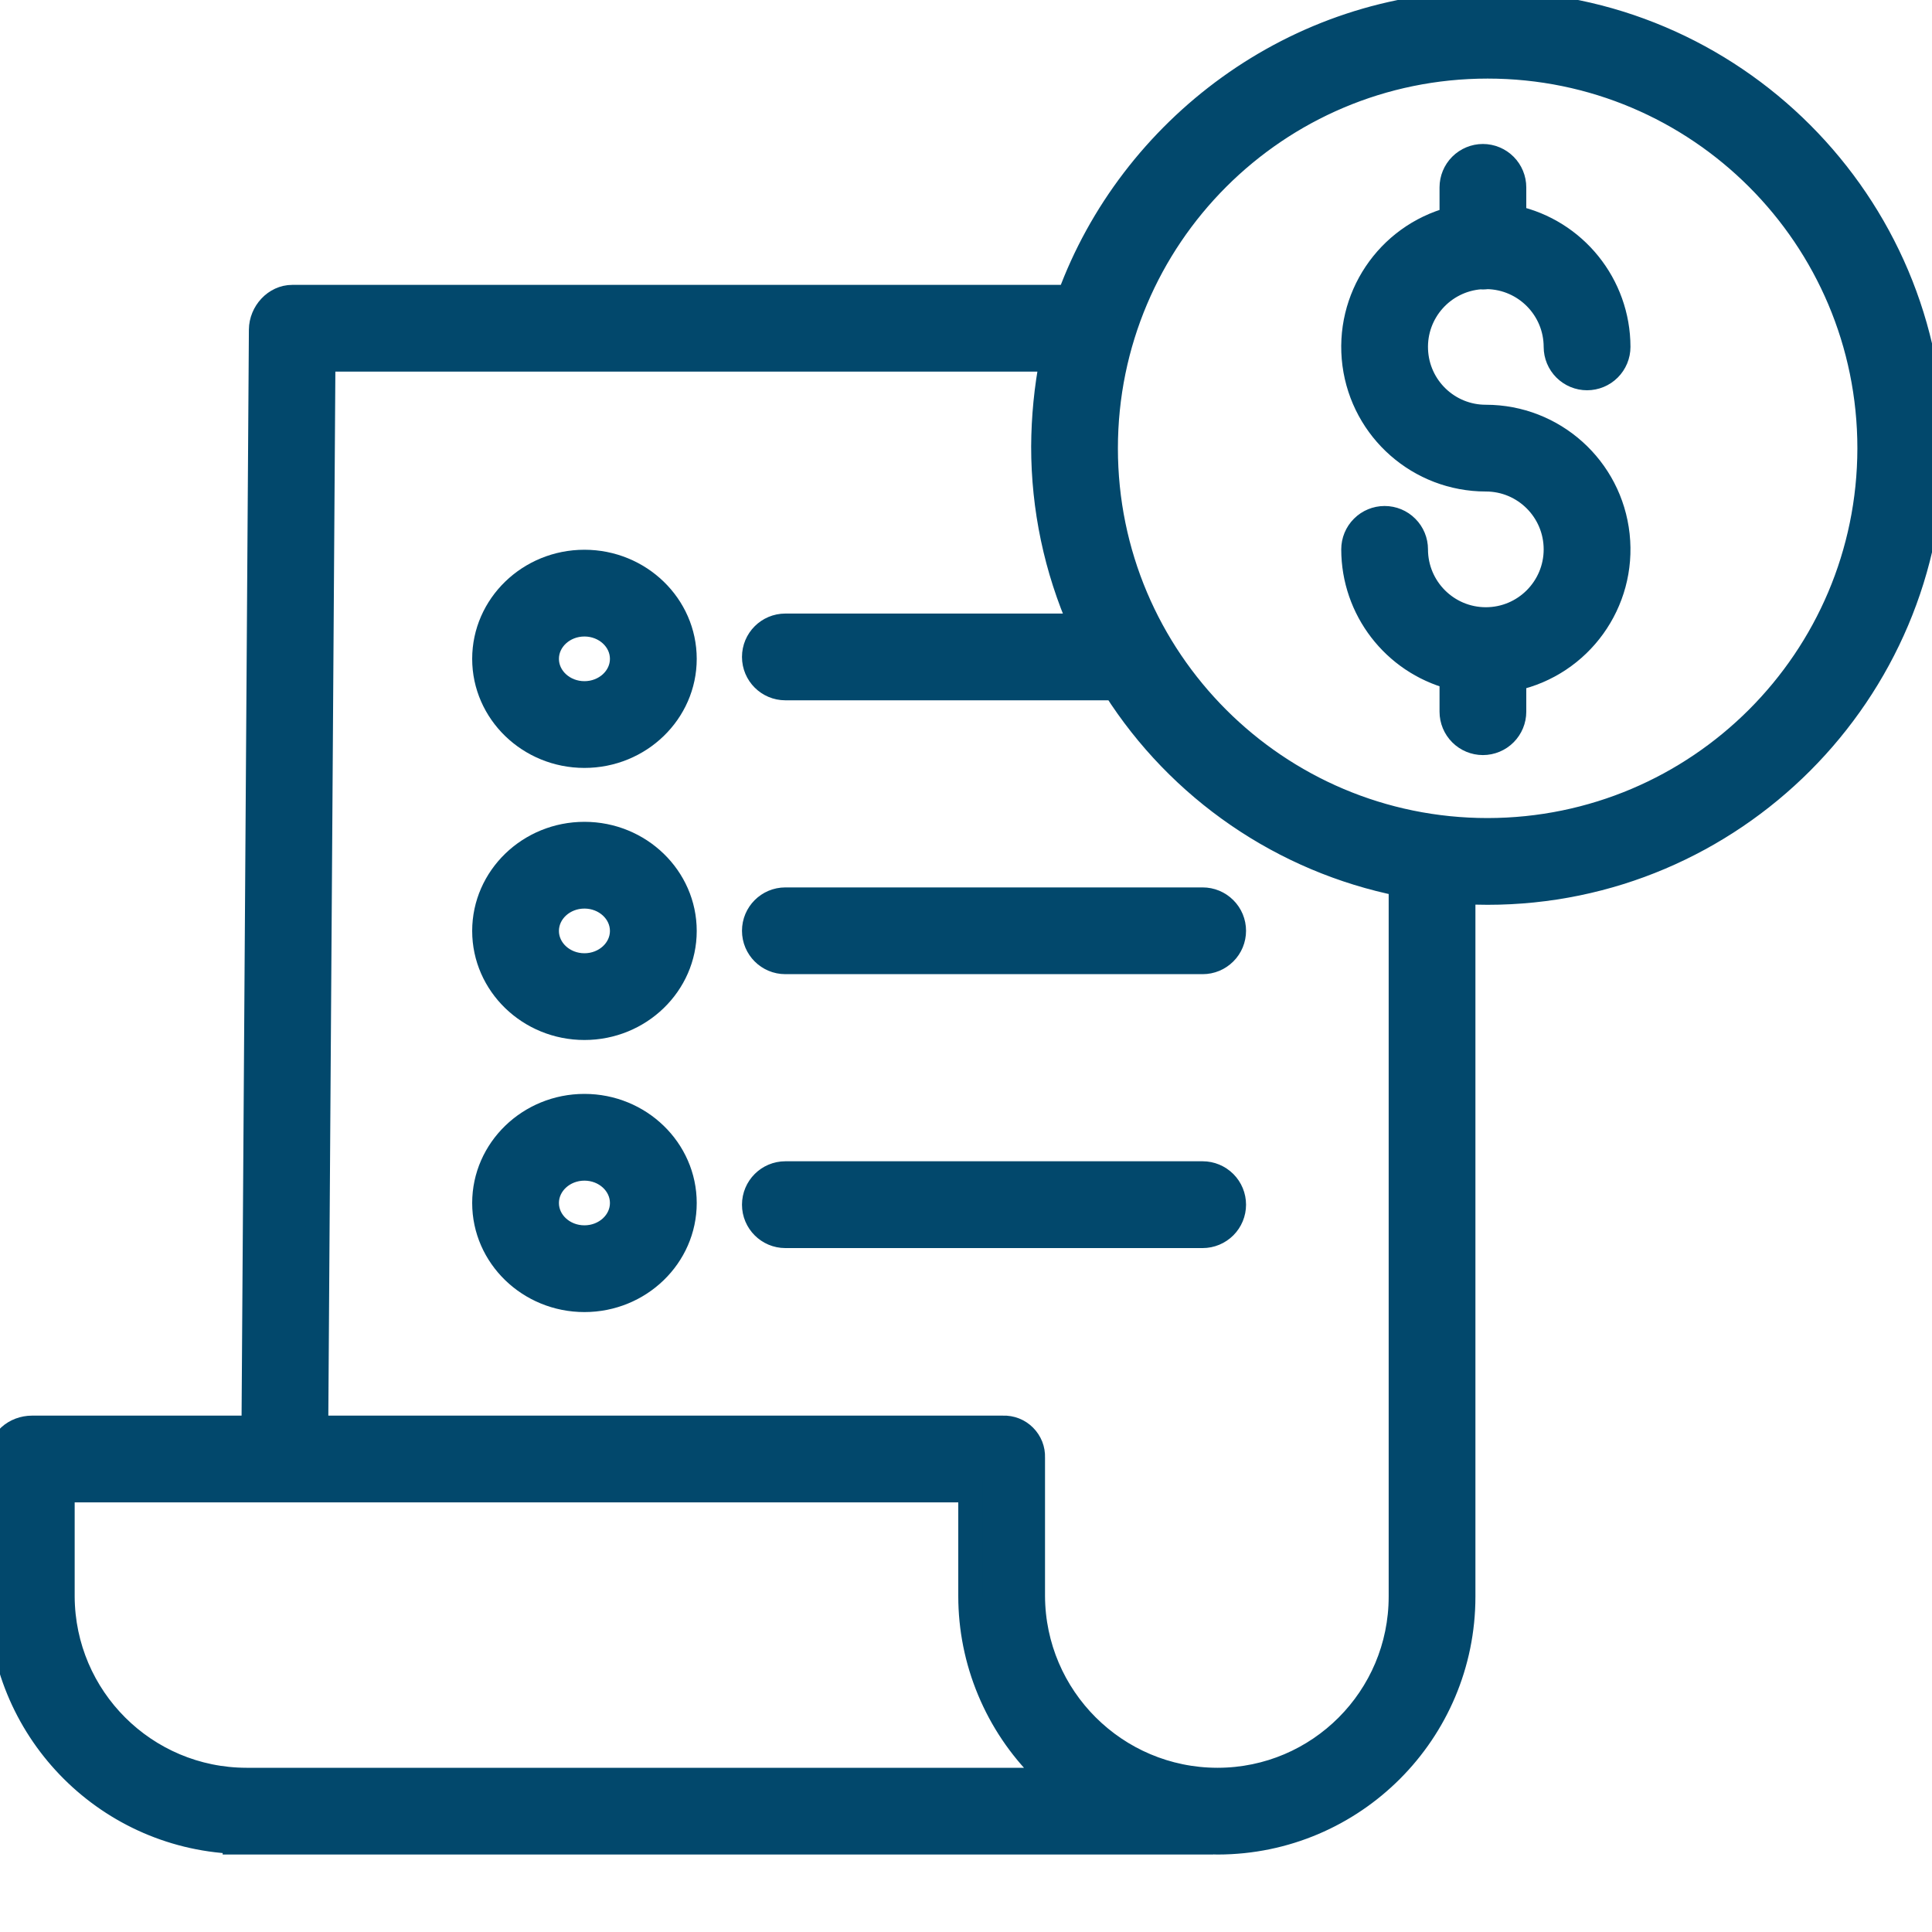 <svg width="40" height="40" viewBox="0 0 40 40" fill="none" xmlns="http://www.w3.org/2000/svg">
<g clip-path="url(#clip0_7381_916)">
<path d="M30.649 5.74C30.667 5.741 30.684 5.743 30.702 5.743C30.732 5.743 30.762 5.74 30.791 5.736C31.579 5.752 32.209 6.395 32.21 7.182C32.21 7.354 32.279 7.519 32.4 7.64C32.522 7.762 32.687 7.83 32.858 7.83C33.03 7.83 33.195 7.762 33.317 7.64C33.438 7.519 33.507 7.354 33.507 7.182C33.505 5.894 32.608 4.779 31.35 4.502V3.88C31.35 3.708 31.282 3.543 31.16 3.421C31.039 3.3 30.874 3.231 30.702 3.231C30.53 3.231 30.365 3.3 30.244 3.421C30.122 3.543 30.054 3.708 30.054 3.88V4.532C28.724 4.887 27.863 6.174 28.042 7.54C28.222 8.905 29.386 9.926 30.763 9.926C31.562 9.926 32.21 10.574 32.21 11.374C32.21 12.173 31.562 12.822 30.763 12.822C29.963 12.822 29.315 12.173 29.315 11.374C29.315 11.202 29.247 11.037 29.125 10.916C29.004 10.794 28.839 10.726 28.667 10.726C28.495 10.726 28.33 10.794 28.209 10.916C28.087 11.037 28.019 11.202 28.019 11.374C28.02 12.616 28.855 13.702 30.054 14.024V14.735C30.054 14.906 30.122 15.071 30.244 15.193C30.365 15.314 30.53 15.383 30.702 15.383C30.874 15.383 31.039 15.314 31.16 15.193C31.282 15.071 31.35 14.906 31.35 14.735V14.054C32.719 13.755 33.642 12.472 33.491 11.079C33.34 9.686 32.164 8.63 30.763 8.63C29.985 8.631 29.346 8.017 29.316 7.24C29.285 6.463 29.874 5.801 30.649 5.74V5.74Z" fill="#02486C" stroke="#02486C" stroke-width="0.5"/>
<path d="M30.8 0.063C26.813 0.063 23.411 2.664 22.136 6.148H6.051C5.695 6.148 5.406 6.469 5.403 6.825L5.25 29.559H0.665C0.307 29.559 -6.10352e-05 29.818 -6.10352e-05 30.177V33.062C0.008 35.778 2.147 38.009 4.86 38.132V38.146H24.869V38.127C25.031 38.133 25.098 38.146 25.201 38.146H25.215C28.023 38.141 30.297 35.864 30.297 33.056V18.469C30.459 18.478 30.63 18.483 30.798 18.483C35.871 18.483 40 14.346 40 9.273C40 4.199 35.873 0.063 30.8 0.063ZM5.107 36.85H5.103C3.006 36.847 1.306 35.152 1.296 33.055V30.855H20.09V33.046C20.09 33.716 20.223 34.379 20.481 34.997C20.738 35.615 21.115 36.176 21.59 36.648C21.659 36.716 21.743 36.769 21.814 36.85H5.107ZM29.001 33.055C29.001 35.148 27.307 36.846 25.214 36.85H25.202C23.101 36.846 21.396 35.147 21.386 33.046V30.177C21.389 30.095 21.375 30.013 21.345 29.937C21.314 29.861 21.269 29.792 21.211 29.734C21.153 29.676 21.084 29.63 21.007 29.6C20.931 29.57 20.849 29.556 20.767 29.559H6.546L6.695 7.444H21.776C21.661 8.037 21.602 8.64 21.599 9.244C21.598 10.521 21.864 11.784 22.381 12.953H16.26C15.902 12.953 15.612 13.243 15.612 13.601C15.612 13.959 15.902 14.249 16.26 14.249H23.084C23.746 15.289 24.611 16.185 25.628 16.882C26.645 17.58 27.792 18.064 29.001 18.307V33.055ZM30.8 17.187C26.434 17.187 22.895 13.648 22.895 9.282C22.895 4.916 26.434 1.377 30.8 1.377C35.166 1.377 38.705 4.917 38.705 9.282C38.7 13.646 35.164 17.182 30.8 17.187Z" fill="#02486C" stroke="#02486C" stroke-width="0.5"/>
<path d="M12.1 17.265C10.956 17.265 10.026 18.166 10.026 19.274C10.026 20.381 10.956 21.282 12.1 21.282C13.244 21.282 14.175 20.381 14.175 19.274C14.175 18.166 13.244 17.265 12.1 17.265ZM12.1 19.986C11.671 19.986 11.322 19.666 11.322 19.274C11.322 18.881 11.671 18.561 12.1 18.561C12.529 18.561 12.878 18.881 12.878 19.274C12.878 19.666 12.529 19.986 12.1 19.986ZM15.612 19.271C15.612 19.629 15.902 19.919 16.26 19.919H24.9C25.072 19.919 25.236 19.851 25.358 19.729C25.48 19.608 25.548 19.443 25.548 19.271C25.548 19.099 25.48 18.934 25.358 18.813C25.236 18.691 25.072 18.623 24.9 18.623H16.26C15.902 18.623 15.612 18.913 15.612 19.271ZM12.1 11.632C10.956 11.632 10.026 12.533 10.026 13.641C10.026 14.748 10.956 15.649 12.1 15.649C13.244 15.649 14.175 14.748 14.175 13.641C14.175 12.533 13.244 11.632 12.1 11.632ZM12.1 14.353C11.671 14.353 11.322 14.033 11.322 13.641C11.322 13.248 11.671 12.928 12.1 12.928C12.529 12.928 12.878 13.248 12.878 13.641C12.878 14.033 12.529 14.353 12.1 14.353V14.353ZM12.1 22.898C10.956 22.898 10.026 23.799 10.026 24.907C10.026 26.014 10.956 26.915 12.1 26.915C13.244 26.915 14.175 26.014 14.175 24.907C14.175 23.799 13.244 22.898 12.1 22.898ZM12.1 25.619C11.671 25.619 11.322 25.3 11.322 24.907C11.322 24.514 11.671 24.194 12.1 24.194C12.529 24.194 12.878 24.514 12.878 24.907C12.878 25.299 12.529 25.619 12.1 25.619ZM24.9 24.293H16.26C15.902 24.293 15.612 24.584 15.612 24.942C15.612 25.299 15.902 25.59 16.26 25.59H24.9C25.072 25.59 25.236 25.521 25.358 25.4C25.48 25.278 25.548 25.113 25.548 24.942C25.548 24.77 25.48 24.605 25.358 24.483C25.236 24.362 25.072 24.293 24.9 24.293Z" fill="#02486C" stroke="#02486C" stroke-width="0.5"/>
</g>
<defs>
<clipPath id="clip0_7381_916">
<rect width="40" height="40" fill="white"/>
</clipPath>
</defs>
</svg>

